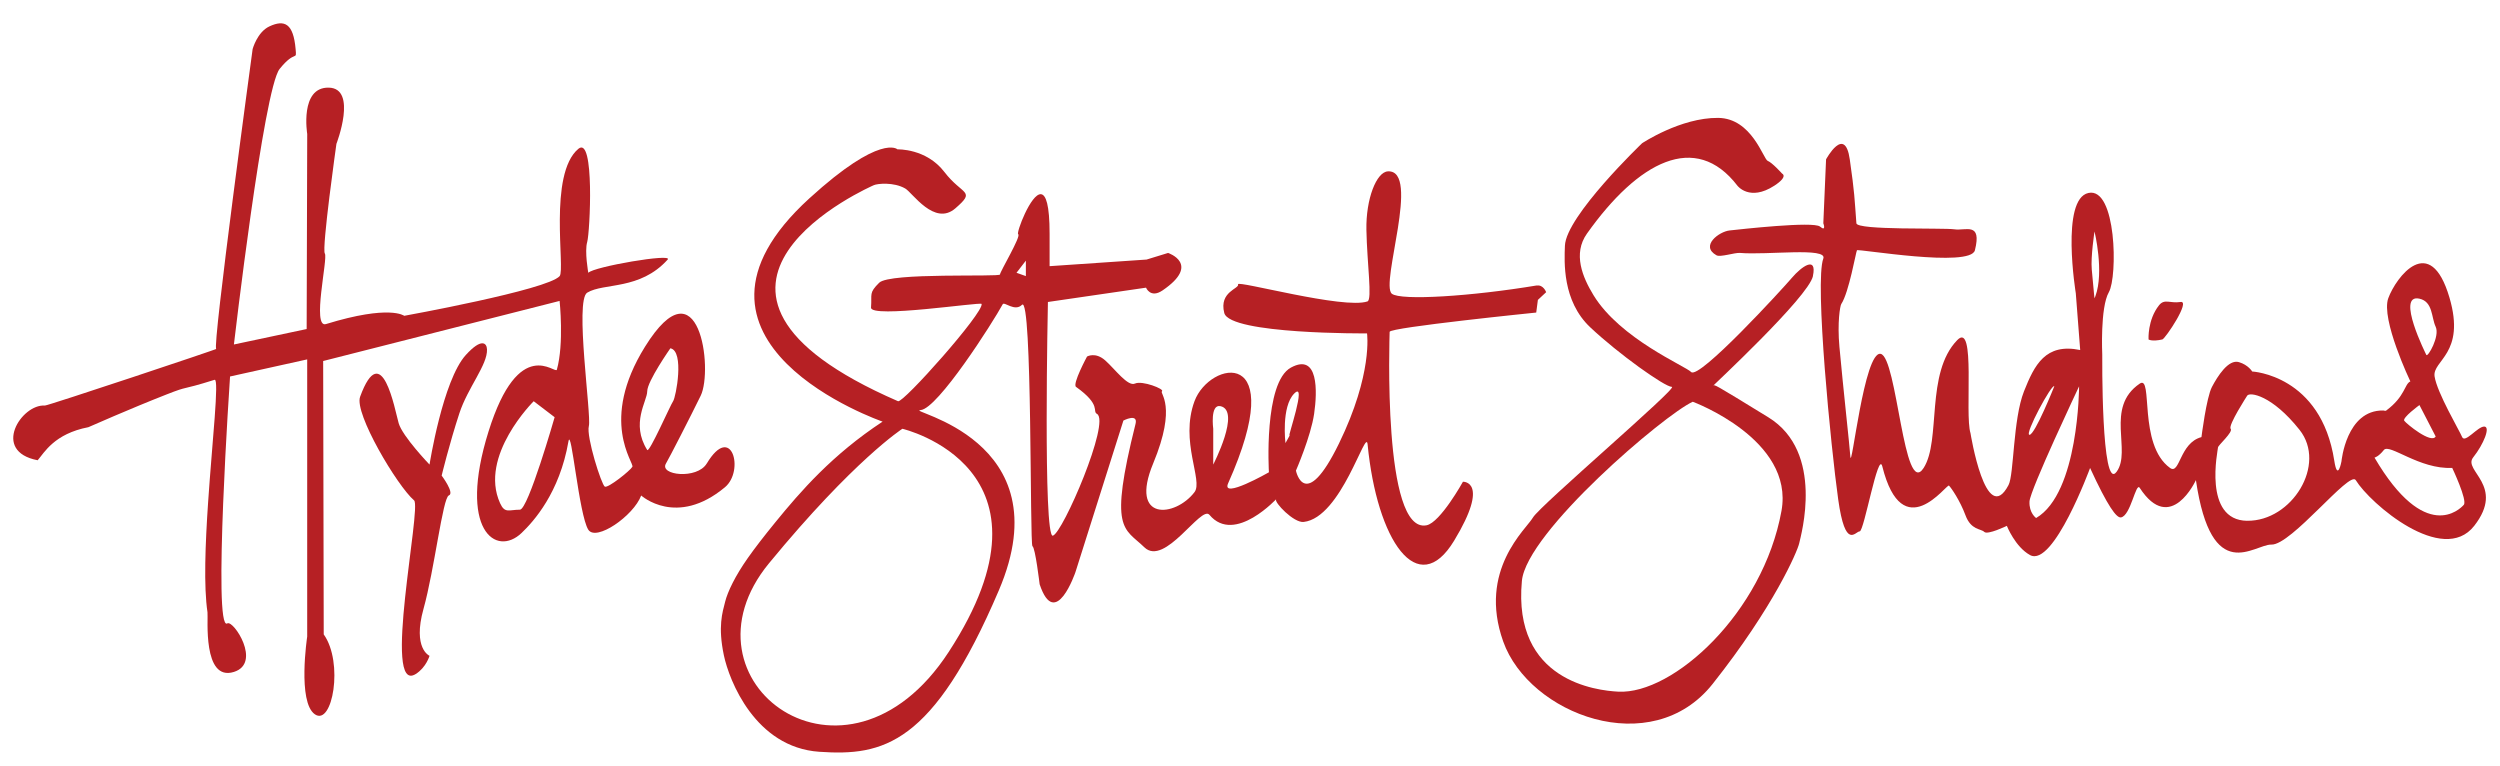 <?xml version="1.0" encoding="UTF-8"?>
<svg id="Layer_1" data-name="Layer 1" xmlns="http://www.w3.org/2000/svg" viewBox="0 0 756 231.7">
  <defs>
    <style>
      .cls-1 {
        fill: #b62024;
      }
    </style>
  </defs>
  <path class="cls-1" d="m129.89,140.49s-8.17-8.5-9.33-12.5-5.06-26.02-11.67-8c-1.83,5,11.24,26.97,16.33,31.33,2.33,2-9.76,58.98.5,52.5,3.17-2,4.17-5.5,4.17-5.5,0,0-5.17-2.17-1.83-14.17s5.83-33.67,7.67-34.33c1.83-.67-2.17-6-2.17-6,0,0,2.28-9.47,5.35-18.83,2.56-7.81,8.55-14.67,8.36-19.35-.08-1.97-1.69-3.46-6.38,1.68-7,7.67-11,33.17-11,33.17Z"/>
  <path class="cls-1" d="m213.72,140.16c-2.93,4.89-14.48,3.57-12.33,0,1-1.67,7.5-14.35,10.5-20.5,3.83-7.87-.44-41.18-16.83-14.83-14,22.5-3.17,35.17-3.83,36.33s-7.33,6.5-8.33,6-5.67-15.17-4.83-18.33c.83-3.17-4.33-38-.5-40.33,5.03-3.06,15.91-.67,24.33-10,1.82-2.01-22.5,2.17-24,4,0,0-1.17-6.5-.33-9.33.83-2.83,2.31-32.33-2.67-28.17-9.17,7.67-3.9,36.5-5.67,38.5-3.67,4.17-47,12-47,12,0,0-4.3-3.46-23.67,2.5-4.33,1.33.67-20-.33-21.33-1-1.33,3.5-33.17,3.5-33.17,0,0,6.5-16.83-2.33-17-8.83-.17-6.5,14-6.5,14l-.17,59-22,4.67s9-77.33,13.83-83.33c4.83-6,5.17-2.17,4.83-6-.67-7.74-3.33-9-7.93-6.86-3.69,1.72-5.07,6.86-5.07,6.86,0,0-12.33,90.67-11,90.67.58,0-50.98,17.19-51.83,17.13-7.06-.52-16.3,13.84-2.17,16.54,2-2.3,5-8,15.33-10,0,0,12.83-5.67,23.64-9.9,7.25-2.84,3.36-.93,14.53-4.43,1.44-.45-.72,18.64-1.96,36.99-.86,12.66-1.36,25.56-.19,33.32.25,1.65-1.56,21.02,7.99,18.03,8.5-2.67-.17-15.83-2-14.67-4.45,2.83.83-74.67.83-74.67l23.33-5.17v83.83s-3,19.83,2.33,23.5c5.33,3.67,8.74-15.67,2.67-24.17l-.17-82.67,71.5-18.17s1.38,12.93-.83,20.79c-.44,1.55-11.44-10.77-20.67,18.71-9.33,29.83,2.27,38.05,10,30.67,3.67-3.5,11.49-12.17,14.17-27.67.83-4.83,3.17,22.17,6,26.67,2.33,3.7,13.69-4.16,16-10.33,0,0,10.69,9.7,25.33-2.5,6-5,2-19.67-5.5-7.17Zm-56.5,13.97c-3.33,0-4.55,1.23-6-1.97-6.5-14.32,10.17-30.83,10.17-30.83l6.33,4.83s-8.01,27.97-10.5,27.97Zm38.5-18.05c-5.07-8.08,0-14.75,0-17.76s7-13,7-13c4.33.83,1.67,14.83.83,16-.83,1.17-7.21,15.74-7.83,14.75Z"/>
  <path class="cls-1" d="m464.72,86.32c-19.6,3.27-41.17,4.67-43.83,2.5-3.59-2.92,8.84-37.47-1.17-37-3.5.16-6.69,8.39-6.52,17.66.19,10.21,1.82,21.15.32,21.67-7.11,2.47-39.63-6.5-39.13-5.17.5,1.33-5.83,2.17-4.17,8.67,1.67,6.5,43.17,6.17,43.17,6.17,0,0,1.83,12.17-8.5,33.33-10.33,21.17-13,8.17-13,8.17,0,0,4.5-10.33,5.5-17.17s1.33-18.5-7-14c-8.33,4.5-6.67,31.67-6.67,31.67,0,0-14.56,8.33-12.33,3.33,18.75-42.02-5.67-37-10.17-24.83-4.5,12.17,2.67,24,0,27.5-5.81,7.62-19.83,9-12.5-8.67,7.33-17.67,1.83-21.17,2.67-21.83s-6-3.33-8.17-2.33c-2.17,1-6-4.33-9-7-3-2.66-5.5-1.17-5.5-1.17,0,0-4.5,8.33-3.33,9.17,7.77,5.55,4.83,7.33,6.33,8.17,4.17,2.31-10.33,36-13.33,36.83s-1.5-70.67-1.5-70.67l29.67-4.33s1.33,3.33,5,.83c11.72-7.99,1.67-11.33,1.67-11.33l-6.5,2-29.33,2v-9.83c0-8.73-1.12-11.79-2.6-11.93-3.04-.29-7.57,11.76-6.9,12.1,1,.5-5.5,11.33-5.5,12.17s-33.33-.67-36.53,2.5c-3.2,3.17-2.14,3.33-2.47,7.5-.27,3.4,33.25-1.77,33.44-1.09.71,2.6-23.74,30.09-25.27,29.42-78.93-34.3-7.33-65.33-7.33-65.33,1.07-.49,6-1,9.5,1,2.17,1.24,8.83,11.5,15.17,6,6.33-5.5,2.17-3.83-3.33-11s-14.17-6.83-14.17-6.83c0,0-4.99-4.94-26.67,14.83-47.63,43.45,22.16,67.5,22.16,67.5-15.18,9.98-24.81,21.08-32.45,30.46-3.48,4.27-6.2,7.79-8.33,10.82-3.77,5.36-6.06,10.11-6.83,13.17-.84,3.31-2.22,7.51-.39,16.22,1.61,7.65,9.5,27.83,28.83,29.17,19.33,1.33,34.34-2,54.33-48.83,19.7-46.12-28.83-54.17-23.67-54.5,5.17-.33,21.88-26.55,24.83-32,.49-.9,3.64,2.36,5.83.17,3.17-3.17,2.33,72.67,3.17,73s2.17,11.5,2.17,11.5c4.75,14.24,10.83-3.67,10.83-3.67l14.5-45.83s4.5-2.33,3.67,1c-8.13,32.52-3.5,31.33,2.67,37.33s17.17-12.83,19.67-9.83c7.71,9.25,20.83-5.5,20.17-4.67-.67.83,5.33,7.17,8.33,6.83,11.46-1.27,18.83-28.67,19.33-23.5,2.82,29.14,15.17,47.33,26.17,29.17,11-18.17,2.67-17.83,2.67-17.83,0,0-6.83,12.33-11,13.17-13.41,2.68-11.17-57.17-11.17-58.5s44.33-5.83,44.33-5.83l.5-3.83,2.5-2.33s-.83-2.33-2.83-2Zm-177.84,110.84c-31.17,47.83-83.67,8.83-54.33-26.83,25.72-31.28,40.33-40.67,40.33-40.67,0,0,50.33,11.74,14,67.5Zm23.34-113.67l-2.83-1,2.83-3.67v4.67Zm58.83,39.33c6.29,1.33-2.17,17.67-2.17,17.67v-10.83s-1-7.51,2.17-6.84Zm19.67,11.17s-1.33-11,2.67-15c4-4-2.21,13.79-1.44,12.65.77-1.15-1.23,2.35-1.23,2.35Z"/>
  <path class="cls-1" d="m548.22,83.49c1.33-6.33-3.5-2.83-6.33.5s-28.17,31-30.5,28.5c-1.66-1.77-21.45-10.01-29.52-23.23-3.3-5.4-6.3-12.53-1.98-18.61,15.5-21.83,32.83-31,45.5-14.5,0,0,3.66,4.88,11.17,0,4.35-2.83,2.33-3.67,2.33-3.67,0,0-3-3.33-4.33-3.83s-4.77-12.9-15-13c-11.33-.11-23,7.67-23,7.67,0,0-23,22-23.33,31-.18,4.83-.83,16.67,7.67,24.67s22.5,18,24.67,18-40,36-42,39.5-16.7,15.87-9,37.5c7.83,22,44.83,36.17,63.33,12.83s25.67-40.17,26.17-42.5,7.83-27.59-9.33-38.13c-17.17-10.54-16.17-9.87-16.67-9.54-.5.33,28.83-26.83,30.17-33.17Zm-9.5,71c-5.6,30.92-32.82,55.52-49.33,54.67-6.5-.33-32-3.17-29.17-33.5,1.38-14.8,43.17-50.33,51.67-54.17,0,0,30.75,11.36,26.83,33Z"/>
  <path class="cls-1" d="m653.89,102.65c-3.19.72-4.17,0-4.17,0,0,0-.36-5.89,3.17-10.33,1.67-2.1,3.33-.5,6.5-1,3.17-.5-4.61,11.13-5.5,11.33Z"/>
  <path class="cls-1" d="m747.89,138.32c3.17-4,5.33-9.33,3.33-9.33s-5.83,5.17-6.67,3.17c-.83-2-7.58-13.37-8.33-18.33-.73-4.85,9.5-6.83,4.5-23.83-5.87-19.97-16.17-6.17-18.5.17-2.33,6.33,6.67,25.17,6.67,25.17-1.83.83-1.5,4.5-7.33,8.83-.23.17-.57-.04-.85-.04-11.22-.18-12.65,15.38-12.65,15.38,0,0-1.17,6.33-2.17-.17-4-25.97-24.83-27-24.83-27,0,0-1.17-1.99-4-2.83-3.21-.96-6.5,4.33-8.17,7.5-1.67,3.17-3.17,15.17-3.17,15.17-6.65,1.75-6.5,11.5-9.5,9.33-9.79-7.07-5-28.33-9.17-25.5-10.64,7.24-2.33,20.33-7,26.67-4.67,6.33-4.33-35.5-4.33-35.5,0,0-.67-14.17,2-18.83,2.67-4.67,2.33-31.83-6.17-30-8.5,1.83-3.83,30.33-3.83,30.33l1.33,17.17c-10.5-2.17-13.83,4.5-17,12.5-3.35,8.47-3,25.17-4.67,28.33-6.89,13.09-11.5-15.67-11.5-15.67-1.83-5.83,1.67-34-4-28.17-9.71,10-4.83,30.33-10.17,38.67-6.06,9.46-8-33.5-13-34.5s-8.83,36-9.17,31c-.21-3.13-2.18-20.83-3.3-33.14-.67-7.35.2-12.39.56-12.93,2.32-3.49,4.45-15.83,4.74-16.26.33-.5,34.32,5.38,35.67,0,2.17-8.67-2.83-5.83-6.17-6.33-3.33-.5-29.5.34-29.67-1.83-.59-7.71-.5-8.83-2-19.33s-7.17,0-7.17,0l-.83,19.33s1,2.67-1,1c-2-1.67-24.17.83-27.33,1.17-3.17.33-9,4.67-4,7.5,1.19.68,5.5-.84,7.15-.7,8.25.7,26.51-1.79,25.18,1.7-2.67,7,2.33,57.33,4.5,72.83s5.17,9.67,6.5,9.67,5.6-24.58,6.83-19.67c6.14,24.49,19.5,5.17,20.17,5.83s3.33,4.5,5,9,4.67,4,5.67,5,6.83-1.83,6.83-1.83c0,0,2.5,6.34,7,8.83,7.05,3.9,18.17-26.33,18.17-26.33,5.37,11.67,8,15.18,9.34,14.95,2.96-.51,4.49-10.74,5.66-8.95,9.37,14.4,17-2.33,17-2.33,4.74,32.26,17.67,19.33,22.83,19.5,6.03.2,23.67-22.5,25.5-19.5,4.35,7.11,26.33,26,35.83,13.83,9.5-12.17-3.5-16.67-.33-20.67Zm-126.67-21.5s-5.85,14.67-7.5,14.67,6.83-15.67,7.5-14.67Zm-5.5,39.83s-2.17-1.5-2-5c.17-3.5,15-34.83,15-34.83,0,0-.06,32.28-13,39.83Zm17.92-67.07c-.08.22-.17.43-.26.64l-.09-.73-.74-8c-.35-3.82.83-11.5.83-11.5,0,0,2.99,12.23.26,19.59Zm45.91,67.91c-13.5-.17-8.83-21.5-8.83-22.17s4.67-4.67,3.83-5.67c-.83-1,5-10,5-10,.75-1.18,7.5-.17,15.83,10.33,8.33,10.5-2.33,27.67-15.83,27.5Zm52.09-67.17c4.12.92,3.57,5.67,4.91,8.5,1.33,2.83-2.41,9.36-2.83,8.5,0,0-9.37-18.62-2.07-17Zm0,32.17l4.91,9.5c-1.33,2.33-8.83-3.83-9.5-4.75-.67-.92,4.59-4.75,4.59-4.75Zm13.41,30.17c-1.17,1.33-11.67,11.83-27-14.28,0,0,1.17-.21,2.83-2.3,1.67-2.09,10.76,5.91,20.67,5.41,0,0,4.67,9.83,3.5,11.17Z"/>
</svg>